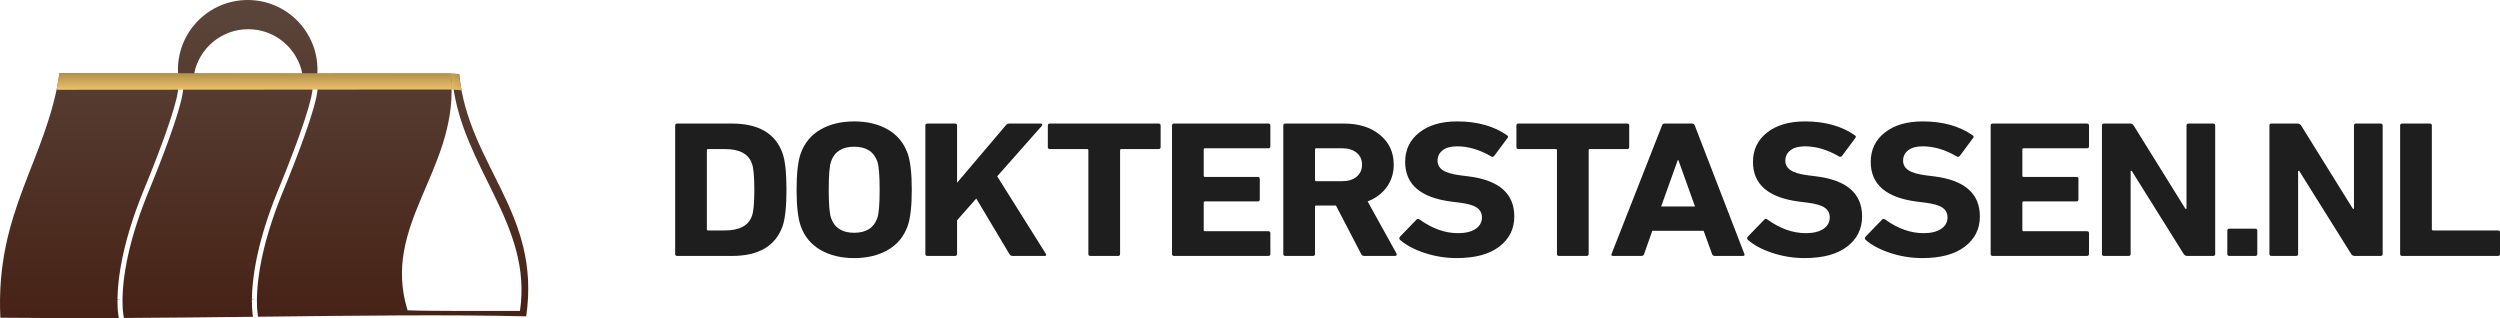 <?xml version="1.0" encoding="UTF-8"?>
<svg xmlns="http://www.w3.org/2000/svg" xmlns:xlink="http://www.w3.org/1999/xlink" id="Layer_1" viewBox="0 0 1177.603 149.842">
  <defs>
    <style>.cls-1{fill:#1e1e1e;}.cls-2{fill:url(#linear-gradient-3);}.cls-2,.cls-3,.cls-4{fill-rule:evenodd;}.cls-3{fill:url(#linear-gradient-2);}.cls-4{fill:url(#linear-gradient);}</style>
    <linearGradient id="linear-gradient" x1="124.415" y1="0" x2="124.415" y2="149.842" gradientUnits="userSpaceOnUse">
      <stop offset="0" stop-color="#5b453a"></stop>
      <stop offset="1" stop-color="#472216"></stop>
    </linearGradient>
    <linearGradient id="linear-gradient-2" x1="119.734" y1="34.453" x2="119.734" y2="42.29" gradientUnits="userSpaceOnUse">
      <stop offset="0" stop-color="#b1904d"></stop>
      <stop offset=".986" stop-color="#ecc067"></stop>
      <stop offset="1" stop-color="#472216"></stop>
    </linearGradient>
    <linearGradient id="linear-gradient-3" x1="216.793" y1="35.196" x2="212.764" y2="42.175" gradientUnits="userSpaceOnUse">
      <stop offset="0" stop-color="#b1904d"></stop>
      <stop offset="1" stop-color="#ecc067"></stop>
    </linearGradient>
  </defs>
  <path class="cls-4" d="M216.273,34.895l-66.828-.115c.037-.639.092-1.274.092-1.922,0-18.147-14.712-32.859-32.858-32.859s-32.86,14.711-32.86,32.859c0,.611.058,1.207.091,1.809l-55.843-.096C21.745,75.913-2.225,99.607.167,149.658c18.532.205,37.212.221,55.8.136l-.021-.106c-.098-.494-.284-1.573-.424-3.253l-.066-.783,1.196-.101-1.199.061-.038-.786c-.051-.989-.077-2.037-.077-3.115v-.7l1.473-.172-1.471-.035.018-.787c.023-.989.069-2.053.141-3.191l.051-.785,1.151.072-1.15-.092.063-.785c.08-1.005.183-2.062.309-3.173l.091-.782,1.151.132-1.145-.147.098-.78c.129-1.011.28-2.061.452-3.151l.123-.778,1.191.188-1.187-.205.132-.775c.174-1.01.366-2.052.58-3.125l.154-.77,1.135.224-1.138-.238.163-.771c.212-1.006.441-2.04.69-3.1l.18-.766,1.079.254-1.081-.265.189-.765c.248-1.002.507-2.026.787-3.072l.204-.761,1.211.324-1.211-.336.212-.759c.278-.995.567-2.011.876-3.046l.226-.754,1.136.339-1.135-.347.232-.753c.303-.99.621-1.996.956-3.021l.246-.749.987.324-.99-.332.252-.746c.331-.982.672-1.981,1.03-2.994l.263-.742,1.156.408-1.153-.417.269-.741c.352-.976.718-1.966,1.099-2.969l.28-.735.989.374-.987-.38.286-.736c.374-.969.761-1.95,1.162-2.943l.295-.729,1.324.533-1.321-.54,1.782-4.368h.002s1.753-4.376,1.753-4.376h.003s2.009-5.115,2.009-5.115c.389-1.005.766-1.982,1.128-2.931l.28-.736h.003s1.92-5.142,1.92-5.142c.375-1.021.732-2.004,1.072-2.949l.266-.741h.002s.26-.736.26-.736c.366-1.035.709-2.02,1.032-2.96l.255-.745h0s.249-.737.249-.737c.354-1.053.679-2.042.979-2.972l.24-.75h.002s.232-.741.232-.741c.34-1.085.641-2.078.909-2.989l.22-.755h.005s.206-.74.206-.74c.321-1.156.581-2.15.787-3.002l.186-.766h.003s.157-.734.157-.734c.449-2.088.463-2.839.463-2.846l.009-.778,2.352-.006v.787c0,.158-.025,1.063-.515,3.341l-.166.769-.985-.212.979.238-.188.765c-.212.872-.477,1.892-.807,3.078l-.211.757-1.03-.285,1.024.299-.223.756c-.272.923-.576,1.931-.922,3.03l-.235.75-1.044-.327,1.044.335-.243.75c-.303.939-.632,1.938-.989,2.999l-.249.746-.945-.317.939.322-.255.744c-.323.947-.669,1.941-1.038,2.983l-.264.742-.933-.331.933.334-.266.74c-.34.951-.699,1.939-1.079,2.968l-.272.739-.603-.222.604.225-.274.737c-.355.952-.723,1.935-1.108,2.953l-.28.735-.875-.331.875.334-.281.735c-.363.952-.739,1.932-1.131,2.942l-.284.733-1.247-.483,1.242.486-1.728,4.398-1.179-.467,1.176.47-1.76,4.384-.53-.214.53.214-1.783,4.378-.003-.002-.292.725c-.395.983-.779,1.955-1.148,2.912l-.283.734-.005-.002-.275.729c-.375.992-.738,1.97-1.085,2.936l-.267.741-.005-.002-.258.734c-.352,1.002-.692,1.988-1.016,2.959l-.49,1.486c-.329,1.011-.644,2.004-.942,2.98l-.231.753h-.003s-.221.744-.221.744c-.303,1.022-.59,2.023-.864,3.005l-.41,1.507c-.274,1.032-.532,2.041-.775,3.028l-.363,1.518c-.243,1.042-.47,2.057-.676,3.045l-.311,1.53c-.208,1.055-.397,2.077-.567,3.068l-.132.759h.002s-.123.779-.123.779c-.169,1.066-.317,2.093-.443,3.081l-.1.781h-.006s-.086.764-.086.764c-.123,1.082-.223,2.115-.303,3.095l-.112,1.547c-.069,1.106-.112,2.139-.135,3.099l-.02,1.547c0,1.128.025,2.135.074,3.085l.042.788h-.002l.061.746c.132,1.57.3,2.546.387,2.989l.111.557c20.504-.103,40.876-.326,60.8-.555-.096-.561-.233-1.496-.341-2.796l-.066-.783,1.173-.099-1.176.06-.038-.786c-.051-.989-.077-2.036-.077-3.113v-.699l1.474-.175-1.471-.035.018-.787c.023-.989.069-2.053.141-3.191l.051-.785,1.151.072-1.15-.092.063-.785c.08-1.005.183-2.062.309-3.173l.091-.782,1.193.137-1.188-.152.098-.78c.129-1.011.28-2.061.452-3.151l.123-.778,1.121.177-1.118-.193.132-.775c.174-1.01.366-2.052.58-3.125l.154-.77,1.188.234-1.188-.249.163-.771c.212-1.006.441-2.04.69-3.1l.18-.766,1.119.263-1.122-.275.189-.765c.248-1.002.507-2.026.787-3.072l.204-.761,1.136.304-1.136-.314.212-.759c.278-.995.567-2.011.876-3.046l.226-.754,1.136.339-1.135-.347.232-.753c.303-.99.621-1.996.956-3.021l.246-.749,1.05.344-1.052-.352.252-.746c.331-.982.672-1.981,1.03-2.994l.263-.742,1.09.384-1.088-.393.269-.741c.352-.976.718-1.966,1.099-2.969l.28-.735,1.111.421-1.11-.427.286-.736c.374-.969.761-1.95,1.162-2.943l.295-.729,1.325.534-1.322-.541,1.782-4.368h.003s1.753-4.376,1.753-4.376h.003s1.723-4.38,1.723-4.38h-.002l.286-.734c.389-1.005.766-1.982,1.128-2.931l1.934-5.142h-.003s.274-.739.274-.739c.377-1.022.733-2.003,1.072-2.948l.266-.741h.002s.26-.735.26-.735c.366-1.035.709-2.02,1.032-2.96l.504-1.483c.354-1.053.679-2.042.979-2.972l.24-.75h.003s.231-.739.231-.739c.34-1.085.641-2.078.909-2.989l.43-1.498c.324-1.155.584-2.148.789-2.999l.186-.766h.003s.157-.733.157-.733c.446-2.084.46-2.84.46-2.848l.009-.779,2.352-.005v.787c0,.159-.025,1.069-.512,3.339l-.166.769-1.022-.218,1.015.247-.184.765c-.214.873-.48,1.892-.81,3.078l-.211.759-1.013-.283,1.007.294-.223.756c-.272.923-.576,1.931-.922,3.03l-.235.75-.855-.268.855.275-.243.75c-.303.939-.632,1.938-.989,3l-.249.746-1.048-.351,1.042.357-.255.744c-.323.947-.669,1.941-1.038,2.983l-.264.742-.747-.265.747.268-.266.74c-.341.951-.701,1.94-1.081,2.968l-.272.739-.787-.29.789.294-1.659,4.424-1.075-.405,1.072.41-.281.735c-.363.952-.739,1.932-1.131,2.942l-.284.733-.879-.341.876.343-1.728,4.398-1.179-.467,1.176.47-1.76,4.384-.829-.334.827.334-1.783,4.377-.003-.002-.292.725c-.395.983-.779,1.955-1.148,2.912l-.283.734h-.005s-.275.729-.275.729c-.375.992-.738,1.97-1.085,2.936l-.267.741-.003-.002-.258.734c-.352,1.002-.692,1.988-1.016,2.959l-.251.748h-.002s-.24.738-.24.738c-.329,1.011-.644,2.004-.942,2.98l-.231.753h-.003s-.221.744-.221.744c-.303,1.022-.59,2.023-.864,3.005l-.41,1.507c-.274,1.032-.532,2.041-.775,3.028l-.184.753h.002l-.178.766c-.243,1.042-.47,2.057-.676,3.045l-.16.771h-.003s-.151.759-.151.759c-.208,1.055-.397,2.077-.567,3.068l-.132.759h.003s-.123.779-.123.779c-.169,1.066-.317,2.093-.443,3.081l-.1.781h-.005s-.086.765-.086.765c-.123,1.082-.223,2.115-.303,3.095l-.112,1.547c-.069,1.106-.112,2.139-.135,3.099l-.015.66h.008s-.012.898-.012.898c-.002,1.118.023,2.125.072,3.075l.042.788h-.002l.061.746c.135,1.605.311,2.596.383,2.966,45.921-.528,89.361-1.062,126.291-.191,7.131-48.906-27.227-70.806-31.586-114.115ZM91.451,34.681c2.353-11.929,12.862-20.927,25.481-20.927s23.175,9.043,25.494,21.014l-50.975-.088ZM213.217,38.972c4.836,40.503,37.698,66.736,31.712,107.491-13.755,0-42.611.121-52.948-.291-12.397-40.048,22.824-65.492,20.66-107.244"></path>
  <polygon class="cls-3" points="212.821 42.158 26.648 42.29 27.926 34.493 212.383 34.453 212.821 42.158"></polygon>
  <polygon class="cls-2" points="217.403 42.521 212.735 42.158 212.383 34.453 216.273 34.895 217.403 42.521"></polygon>
  <path class="cls-1" d="M318.03,119.645v-60.531c0-.609.339-.916,1.016-.916h25.705c12.599,0,20.557,4.678,23.876,14.033,1.221,3.485,1.83,9.202,1.83,17.151s-.609,13.662-1.83,17.147c-3.319,9.355-11.276,14.033-23.876,14.033h-25.705c-.677,0-1.016-.307-1.016-.916ZM332.966,107.998c0,.366.202.55.609.55h7.824c6.976,0,11.242-2.292,12.801-6.88.746-1.891,1.118-5.99,1.118-12.286s-.373-10.395-1.118-12.29c-1.559-4.588-5.826-6.88-12.801-6.88h-7.824c-.407,0-.609.183-.609.55v37.237Z"></path>
  <path class="cls-1" d="M418.257,117.719c-4.437,2.565-9.736,3.851-15.901,3.851s-11.464-1.287-15.899-3.851c-4.439-2.569-7.536-6.33-9.298-11.281-1.287-3.668-1.93-9.355-1.93-17.057s.643-13.389,1.93-17.062c1.762-4.95,4.859-8.712,9.298-11.281,4.435-2.565,9.734-3.851,15.899-3.851s11.464,1.287,15.901,3.851c4.437,2.569,7.534,6.33,9.298,11.281,1.284,3.672,1.93,9.355,1.93,17.062s-.645,13.389-1.93,17.057c-1.764,4.95-4.861,8.712-9.298,11.281ZM402.356,109.646c5.621,0,9.246-2.292,10.872-6.876.746-2.019,1.118-6.48,1.118-13.389s-.373-11.374-1.118-13.389c-1.625-4.588-5.251-6.88-10.872-6.88s-9.244,2.292-10.87,6.88c-.748,2.015-1.118,6.48-1.118,13.389s.371,11.37,1.118,13.389c1.625,4.584,5.248,6.876,10.87,6.876Z"></path>
  <path class="cls-1" d="M435.883,119.645v-60.531c0-.609.339-.916,1.016-.916h12.904c.677,0,1.016.307,1.016.916v26.966l22.962-27.056c.407-.55.982-.826,1.727-.826h14.731c.339,0,.558.124.66.366.102.247.017.52-.253.826l-20.93,23.66,22.859,36.411c.473.733.271,1.099-.609,1.099h-14.936c-.677,0-1.184-.277-1.523-.826l-15.647-26.229-9.042,10.271v15.869c0,.609-.339.916-1.016.916h-12.904c-.677,0-1.016-.307-1.016-.916Z"></path>
  <path class="cls-1" d="M526.587,120.561h-12.904c-.677,0-1.016-.307-1.016-.916v-48.884c0-.366-.202-.55-.609-.55h-17.475c-.677,0-1.016-.302-1.016-.916v-10.182c0-.609.339-.916,1.016-.916h51.104c.677,0,1.016.307,1.016.916v10.182c0,.613-.339.916-1.016.916h-17.475c-.407,0-.609.183-.609.55v48.884c0,.609-.341.916-1.016.916Z"></path>
  <path class="cls-1" d="M552.064,119.645v-60.531c0-.609.339-.916,1.016-.916h44.298c.675,0,1.016.307,1.016.916v9.815c0,.613-.341.916-1.016.916h-29.769c-.407,0-.609.183-.609.55v12.384c0,.366.202.55.609.55h24.791c.675,0,1.016.307,1.016.916v9.721c0,.613-.341.916-1.016.916h-24.791c-.407,0-.609.183-.609.55v12.934c0,.366.202.55.609.55h29.769c.675,0,1.016.307,1.016.916v9.815c0,.609-.341.916-1.016.916h-44.298c-.677,0-1.016-.307-1.016-.916Z"></path>
  <path class="cls-1" d="M657.117,120.561h-14.427c-.746,0-1.255-.307-1.523-.916l-11.888-22.838h-9.246c-.407,0-.609.183-.609.55v22.289c0,.609-.339.916-1.016.916h-12.904c-.677,0-1.016-.307-1.016-.916v-60.531c0-.609.339-.916,1.016-.916h27.535c7.044,0,12.714,1.789,17.017,5.368,4.301,3.574,6.452,8.239,6.452,13.982,0,3.979-1.084,7.476-3.25,10.501-2.168,3.029-5.182,5.308-9.042,6.833l13.613,24.581c.136.243.136.49,0,.733s-.373.366-.711.366ZM632.226,85.343c2.846,0,5.114-.699,6.808-2.109,1.691-1.406,2.539-3.302,2.539-5.687,0-2.322-.848-4.183-2.539-5.593-1.693-1.406-3.962-2.109-6.808-2.109h-12.192c-.407,0-.609.183-.609.55v14.399c0,.366.202.55.609.55h12.192Z"></path>
  <path class="cls-1" d="M686.173,121.57c-5.216,0-10.26-.814-15.138-2.432-4.876-1.619-8.703-3.651-11.481-6.096-.543-.49-.575-1.01-.1-1.559l7.721-7.979c.407-.49.914-.52,1.523-.094,5.96,4.281,11.99,6.42,18.086,6.42,3.521,0,6.281-.673,8.279-2.015,1.998-1.346,2.997-3.148,2.997-5.41,0-1.96-.797-3.489-2.388-4.588s-4.352-1.896-8.279-2.386l-3.657-.456c-14.565-1.836-21.846-8.073-21.846-18.71,0-5.747,2.219-10.365,6.656-13.849,4.435-3.485,10.378-5.227,17.83-5.227,9.413,0,17.236,2.173,23.469,6.514.609.366.677.826.204,1.376l-6.198,8.345c-.407.49-.882.579-1.423.273-5.419-3.178-10.769-4.767-16.052-4.767-2.982,0-5.268.626-6.859,1.879-1.591,1.257-2.388,2.888-2.388,4.908,0,1.832.829,3.319,2.49,4.448,1.659,1.133,4.42,1.943,8.279,2.432l3.657.456c14.495,1.776,21.743,8.073,21.743,18.893,0,5.87-2.354,10.608-7.061,14.216-4.709,3.608-11.398,5.41-20.067,5.41Z"></path>
  <path class="cls-1" d="M747.313,120.561h-12.904c-.677,0-1.016-.307-1.016-.916v-48.884c0-.366-.202-.55-.609-.55h-17.475c-.677,0-1.016-.302-1.016-.916v-10.182c0-.609.339-.916,1.016-.916h51.104c.677,0,1.016.307,1.016.916v10.182c0,.613-.339.916-1.016.916h-17.475c-.407,0-.609.183-.609.55v48.884c0,.609-.341.916-1.016.916Z"></path>
  <path class="cls-1" d="M759.098,119.645l23.773-60.531c.204-.609.643-.916,1.321-.916h12.801c.677,0,1.118.307,1.321.916l23.369,60.531c.204.609-.034.916-.711.916h-13.208c-.677,0-1.116-.307-1.321-.916l-3.962-10.914h-24.18l-3.862,10.914c-.202.609-.643.916-1.321.916h-13.308c-.679,0-.916-.307-.711-.916ZM782.465,97.267h15.952l-7.824-21.829h-.305l-7.824,21.829Z"></path>
  <path class="cls-1" d="M850.003,121.57c-5.216,0-10.26-.814-15.138-2.432-4.876-1.619-8.703-3.651-11.481-6.096-.543-.49-.575-1.01-.1-1.559l7.721-7.979c.407-.49.914-.52,1.523-.094,5.96,4.281,11.99,6.42,18.086,6.42,3.521,0,6.281-.673,8.279-2.015,1.998-1.346,2.997-3.148,2.997-5.41,0-1.96-.797-3.489-2.388-4.588-1.591-1.099-4.352-1.896-8.279-2.386l-3.657-.456c-14.565-1.836-21.846-8.073-21.846-18.71,0-5.747,2.219-10.365,6.656-13.849,4.435-3.485,10.378-5.227,17.83-5.227,9.413,0,17.236,2.173,23.469,6.514.609.366.677.826.204,1.376l-6.198,8.345c-.407.49-.882.579-1.423.273-5.419-3.178-10.769-4.767-16.052-4.767-2.982,0-5.268.626-6.859,1.879-1.591,1.257-2.388,2.888-2.388,4.908,0,1.832.829,3.319,2.49,4.448,1.659,1.133,4.42,1.943,8.279,2.432l3.657.456c14.495,1.776,21.743,8.073,21.743,18.893,0,5.87-2.354,10.608-7.061,14.216-4.709,3.608-11.398,5.41-20.067,5.41Z"></path>
  <path class="cls-1" d="M905.476,121.57c-5.216,0-10.26-.814-15.138-2.432-4.876-1.619-8.703-3.651-11.481-6.096-.543-.49-.575-1.01-.1-1.559l7.721-7.979c.407-.49.914-.52,1.523-.094,5.96,4.281,11.99,6.42,18.086,6.42,3.521,0,6.281-.673,8.279-2.015,1.998-1.346,2.997-3.148,2.997-5.41,0-1.96-.797-3.489-2.388-4.588-1.591-1.099-4.352-1.896-8.279-2.386l-3.657-.456c-14.565-1.836-21.846-8.073-21.846-18.71,0-5.747,2.219-10.365,6.656-13.849,4.435-3.485,10.378-5.227,17.83-5.227,9.413,0,17.236,2.173,23.469,6.514.609.366.677.826.204,1.376l-6.198,8.345c-.407.49-.882.579-1.423.273-5.419-3.178-10.769-4.767-16.052-4.767-2.982,0-5.268.626-6.859,1.879-1.591,1.257-2.388,2.888-2.388,4.908,0,1.832.829,3.319,2.49,4.448,1.659,1.133,4.42,1.943,8.279,2.432l3.657.456c14.495,1.776,21.743,8.073,21.743,18.893,0,5.87-2.354,10.608-7.061,14.216-4.709,3.608-11.398,5.41-20.067,5.41Z"></path>
  <path class="cls-1" d="M937.682,119.645v-60.531c0-.609.339-.916,1.016-.916h44.298c.675,0,1.016.307,1.016.916v9.815c0,.613-.341.916-1.016.916h-29.769c-.407,0-.609.183-.609.55v12.384c0,.366.202.55.609.55h24.791c.675,0,1.016.307,1.016.916v9.721c0,.613-.341.916-1.016.916h-24.791c-.407,0-.609.183-.609.55v12.934c0,.366.202.55.609.55h29.769c.675,0,1.016.307,1.016.916v9.815c0,.609-.341.916-1.016.916h-44.298c-.677,0-1.016-.307-1.016-.916Z"></path>
  <path class="cls-1" d="M990.104,119.645v-60.531c0-.609.339-.916,1.016-.916h12.192c.746,0,1.321.307,1.727.916l24.385,39.252h.507v-39.252c0-.609.339-.916,1.016-.916h11.481c.677,0,1.016.307,1.016.916v60.531c0,.609-.339.916-1.016.916h-12.09c-.746,0-1.321-.307-1.727-.916l-24.485-39.163h-.509v39.163c0,.609-.339.916-1.016.916h-11.481c-.677,0-1.016-.307-1.016-.916Z"></path>
  <path class="cls-1" d="M1049.159,119.645v-11.008c0-.609.339-.916,1.016-.916h12.09c.677,0,1.016.307,1.016.916v11.008c0,.609-.339.916-1.016.916h-12.09c-.677,0-1.016-.307-1.016-.916Z"></path>
  <path class="cls-1" d="M1068.992,119.645v-60.531c0-.609.339-.916,1.016-.916h12.192c.746,0,1.321.307,1.727.916l24.385,39.252h.507v-39.252c0-.609.339-.916,1.016-.916h11.481c.677,0,1.016.307,1.016.916v60.531c0,.609-.339.916-1.016.916h-12.09c-.746,0-1.321-.307-1.727-.916l-24.485-39.163h-.509v39.163c0,.609-.339.916-1.016.916h-11.481c-.677,0-1.016-.307-1.016-.916Z"></path>
  <path class="cls-1" d="M1130.561,119.645v-60.531c0-.609.339-.916,1.016-.916h12.904c.677,0,1.016.307,1.016.916v48.884c0,.366.202.55.609.55h30.481c.675,0,1.016.307,1.016.916v10.182c0,.609-.341.916-1.016.916h-45.01c-.677,0-1.016-.307-1.016-.916Z"></path>
</svg>
